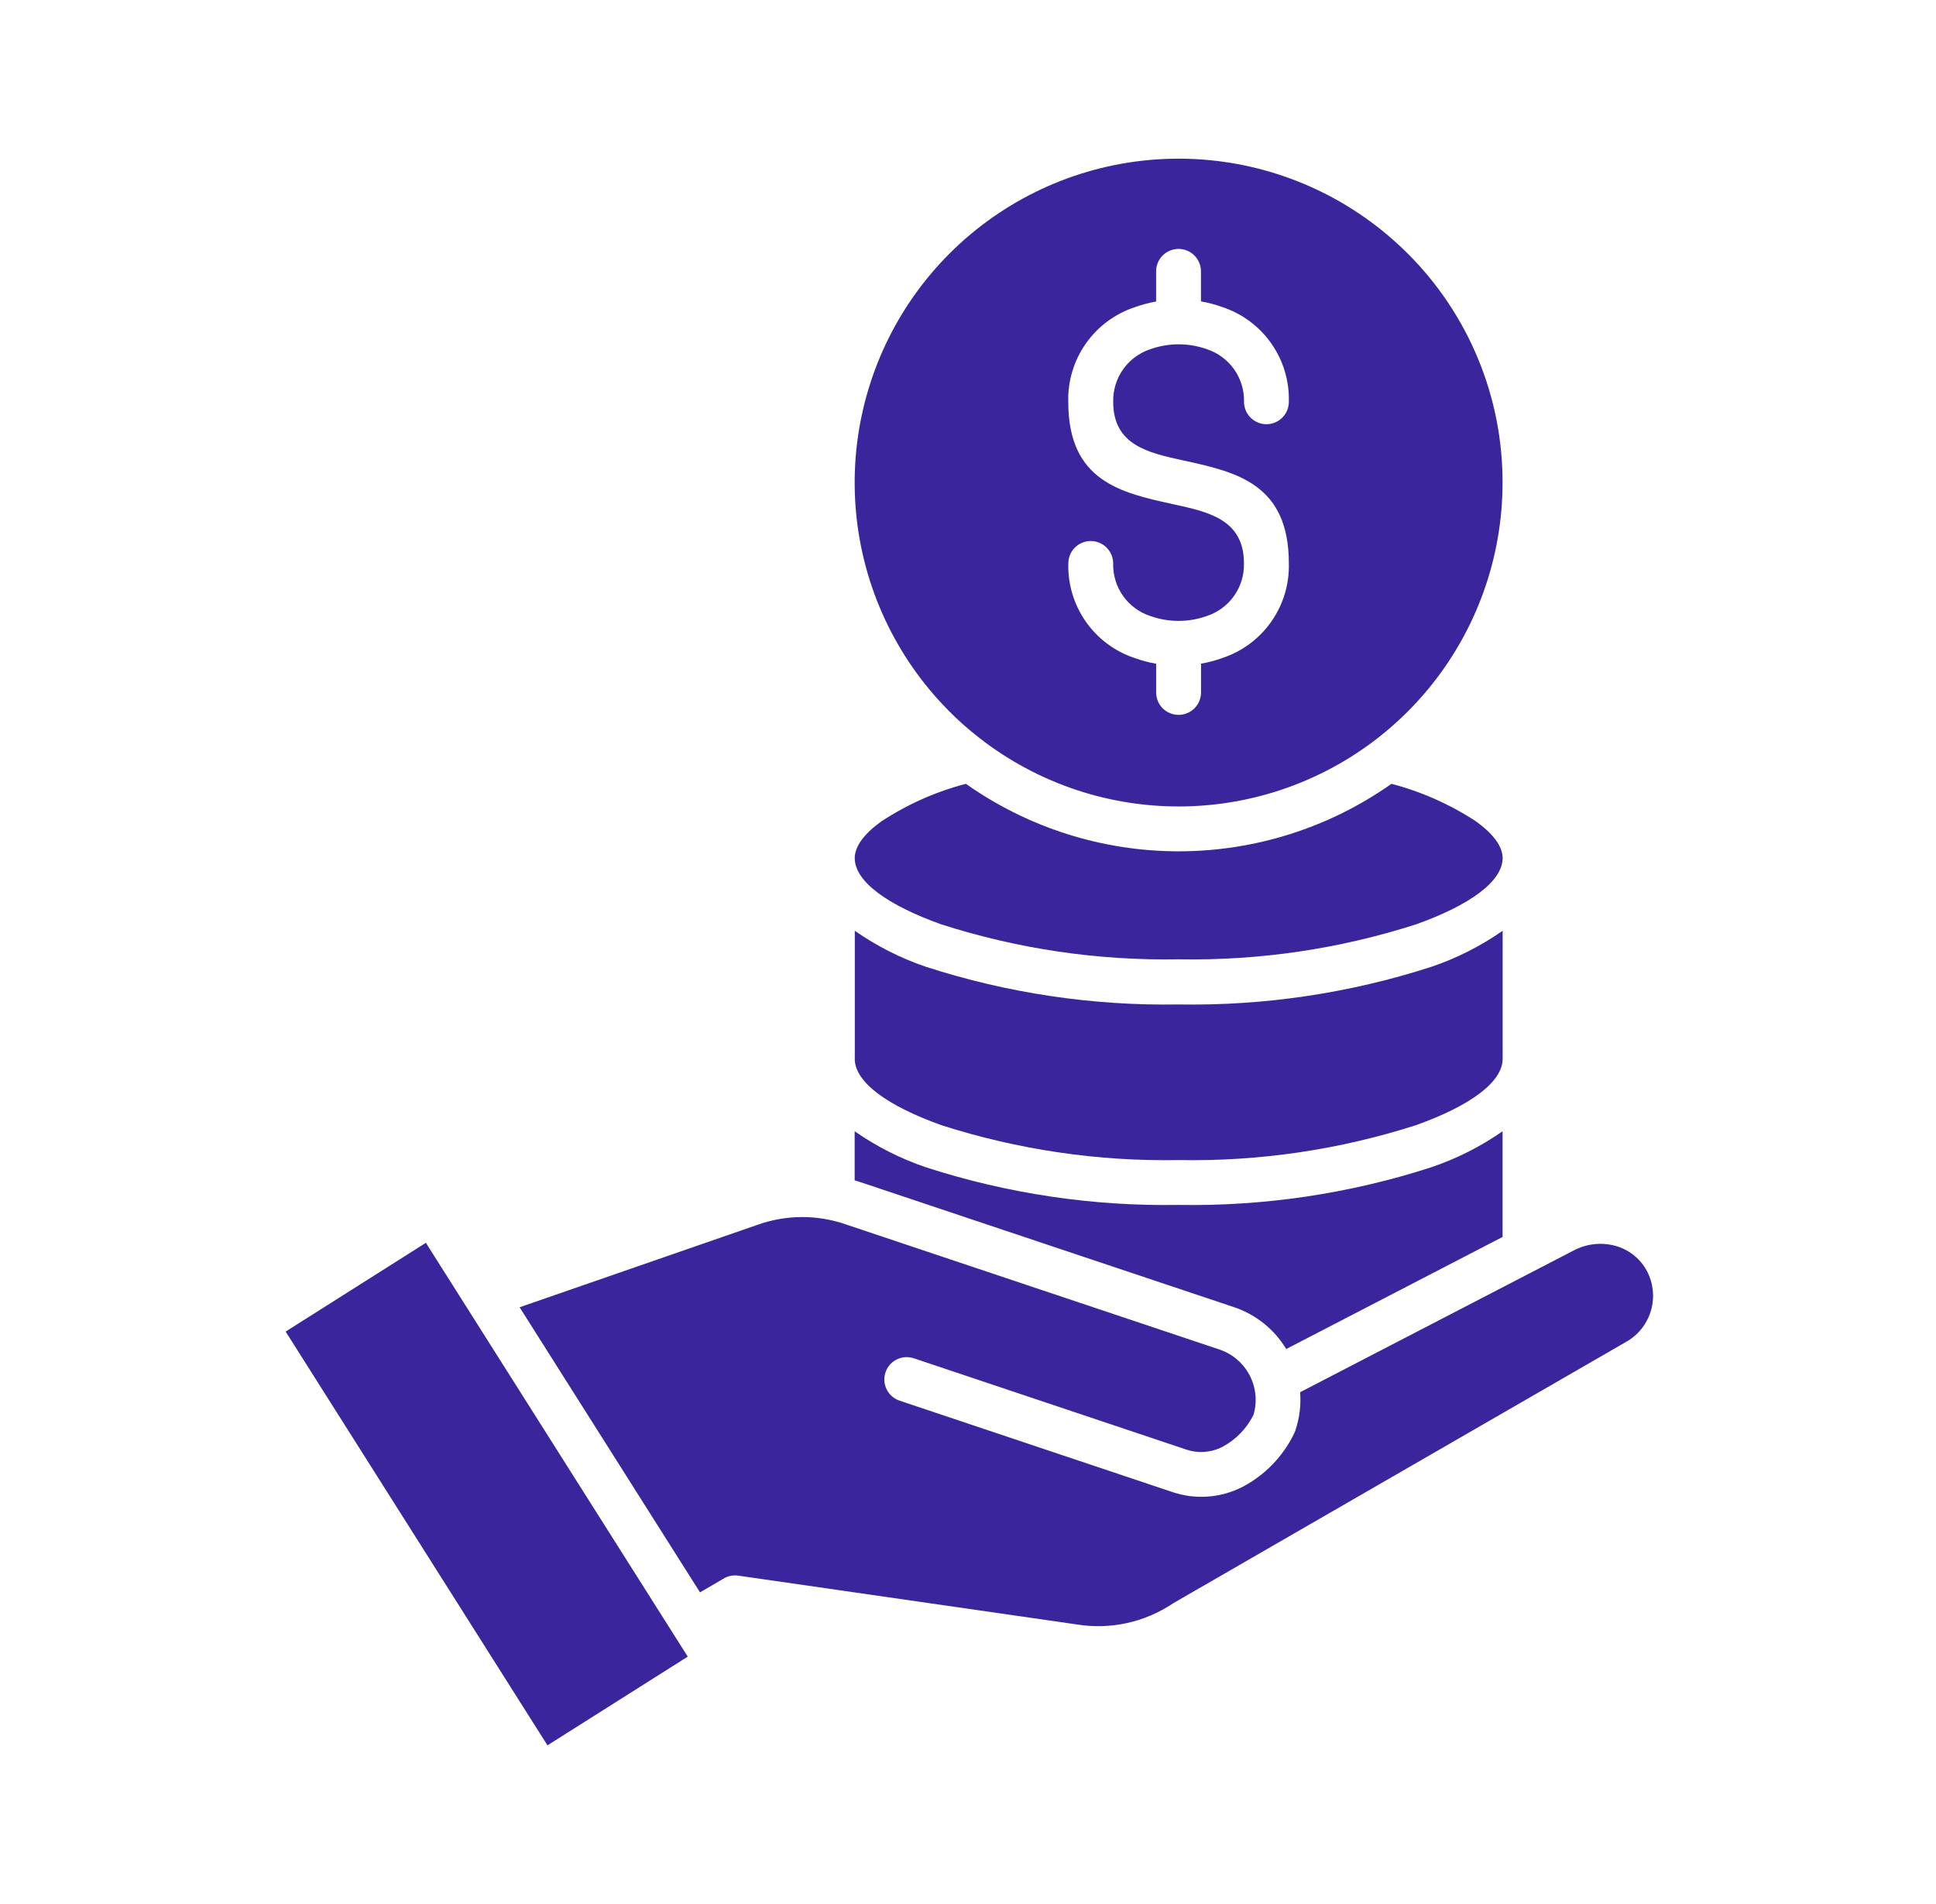 <svg width="61" height="60" viewBox="0 0 61 60" fill="none" xmlns="http://www.w3.org/2000/svg">
<path fill-rule="evenodd" clip-rule="evenodd" d="M40.609 12.661C40.609 12.754 40.591 12.846 40.556 12.932C40.52 13.017 40.468 13.095 40.403 13.161C40.337 13.226 40.259 13.278 40.173 13.314C40.088 13.35 39.996 13.368 39.903 13.368C39.81 13.368 39.718 13.35 39.633 13.314C39.547 13.278 39.469 13.226 39.404 13.161C39.338 13.095 39.286 13.017 39.25 12.932C39.215 12.846 39.197 12.754 39.197 12.661C39.205 12.296 39.096 11.937 38.885 11.638C38.674 11.34 38.372 11.117 38.024 11.003C37.45 10.799 36.822 10.799 36.248 11.003C35.9 11.117 35.598 11.34 35.387 11.638C35.176 11.937 35.067 12.296 35.075 12.661C35.075 14.028 36.178 14.268 37.281 14.509C38.945 14.872 40.609 15.236 40.609 17.753C40.627 18.41 40.432 19.055 40.054 19.592C39.676 20.13 39.135 20.531 38.51 20.736C38.293 20.816 38.069 20.875 37.842 20.914V21.841C37.837 22.025 37.76 22.199 37.628 22.328C37.496 22.456 37.319 22.527 37.135 22.527C36.951 22.527 36.774 22.456 36.642 22.328C36.51 22.199 36.434 22.025 36.428 21.841V20.916C36.201 20.877 35.977 20.818 35.76 20.739C35.135 20.534 34.594 20.132 34.216 19.595C33.838 19.057 33.643 18.412 33.661 17.755C33.661 17.568 33.735 17.388 33.867 17.256C34 17.123 34.18 17.049 34.367 17.049C34.554 17.049 34.734 17.123 34.867 17.256C34.999 17.388 35.074 17.568 35.074 17.755C35.065 18.121 35.174 18.48 35.385 18.778C35.596 19.077 35.898 19.299 36.246 19.413C36.821 19.617 37.448 19.617 38.022 19.413C38.37 19.299 38.672 19.077 38.883 18.778C39.094 18.48 39.204 18.121 39.195 17.755C39.195 16.375 38.086 16.133 36.98 15.892C35.318 15.529 33.659 15.167 33.659 12.664C33.641 12.007 33.836 11.362 34.214 10.824C34.592 10.287 35.134 9.885 35.758 9.68C35.975 9.601 36.199 9.541 36.427 9.502V8.571C36.424 8.477 36.44 8.383 36.474 8.295C36.509 8.206 36.56 8.126 36.626 8.058C36.692 7.99 36.771 7.937 36.858 7.9C36.945 7.863 37.039 7.844 37.133 7.844C37.228 7.844 37.322 7.863 37.409 7.9C37.496 7.937 37.575 7.99 37.64 8.058C37.706 8.126 37.758 8.206 37.792 8.295C37.827 8.383 37.843 8.477 37.84 8.571V9.498C38.068 9.537 38.291 9.596 38.509 9.675C39.134 9.88 39.676 10.282 40.054 10.82C40.433 11.358 40.627 12.004 40.609 12.661ZM44.353 7.989C42.683 6.32 40.486 5.281 38.136 5.049C35.786 4.818 33.428 5.408 31.465 6.72C29.502 8.032 28.054 9.984 27.369 12.244C26.683 14.504 26.802 16.931 27.706 19.113C28.61 21.295 30.242 23.095 32.325 24.209C34.407 25.322 36.811 25.678 39.127 25.218C41.443 24.757 43.528 23.508 45.026 21.682C46.524 19.857 47.343 17.568 47.343 15.207C47.345 13.866 47.082 12.539 46.569 11.3C46.056 10.061 45.303 8.936 44.354 7.989H44.353ZM16.372 41.195L22.056 50.179L22.787 49.753C22.928 49.664 23.096 49.628 23.261 49.652L33.935 51.191C34.987 51.36 36.063 51.125 36.949 50.533L36.981 50.513L51.184 42.316C51.216 42.293 51.25 42.274 51.286 42.257C51.648 42.036 51.912 41.686 52.025 41.278C52.138 40.869 52.091 40.433 51.894 40.058C51.877 40.032 51.862 40.005 51.849 39.978C51.636 39.624 51.294 39.367 50.896 39.259C50.456 39.14 49.988 39.192 49.585 39.405L40.965 43.872C40.996 44.28 40.945 44.69 40.815 45.078C40.804 45.11 40.792 45.141 40.777 45.17C40.429 45.893 39.857 46.485 39.146 46.857C38.806 47.031 38.435 47.134 38.054 47.161C37.674 47.188 37.291 47.139 36.931 47.015L28.344 44.138C28.167 44.079 28.021 43.952 27.938 43.785C27.854 43.617 27.841 43.424 27.9 43.247C27.959 43.07 28.086 42.923 28.254 42.84C28.421 42.757 28.614 42.743 28.791 42.802L37.377 45.679C37.564 45.742 37.76 45.767 37.956 45.752C38.152 45.737 38.343 45.683 38.517 45.593C38.938 45.369 39.278 45.02 39.491 44.594L39.495 44.587C39.617 44.173 39.575 43.728 39.377 43.345C39.179 42.962 38.841 42.67 38.433 42.53L26.675 38.592C25.757 38.267 24.755 38.273 23.841 38.606L16.372 41.195ZM9 41.961L13.419 39.164L21.217 51.489L21.242 51.528L21.67 52.204L17.25 55L9 41.961ZM26.931 27.039C26.934 26.662 27.238 26.265 27.777 25.879C28.593 25.345 29.49 24.946 30.434 24.7C32.395 26.084 34.737 26.827 37.138 26.827C39.539 26.827 41.881 26.084 43.842 24.7C44.786 24.946 45.683 25.345 46.499 25.879C47.038 26.265 47.342 26.662 47.346 27.039C47.342 27.783 46.301 28.527 44.618 29.128C42.202 29.904 39.675 30.276 37.138 30.23C34.6 30.276 32.072 29.904 29.655 29.128C27.974 28.527 26.931 27.783 26.931 27.039ZM26.931 33.362C26.931 34.108 27.973 34.853 29.658 35.456C32.074 36.231 34.601 36.603 37.138 36.557C39.675 36.603 42.202 36.231 44.618 35.456C46.304 34.853 47.346 34.108 47.346 33.362V29.331C46.653 29.815 45.894 30.198 45.093 30.469C42.524 31.298 39.837 31.699 37.138 31.653C34.44 31.699 31.752 31.299 29.183 30.469C28.383 30.198 27.626 29.815 26.933 29.331V33.362H26.931ZM47.344 35.649V38.979L40.527 42.511C40.152 41.889 39.568 41.422 38.88 41.191L27.122 37.256C27.058 37.234 26.993 37.214 26.929 37.197V35.649C27.622 36.132 28.379 36.515 29.179 36.786C31.748 37.616 34.435 38.016 37.134 37.97C39.833 38.016 42.52 37.616 45.089 36.786C45.891 36.516 46.65 36.133 47.344 35.649Z" fill="#3B259C"/>
</svg>
